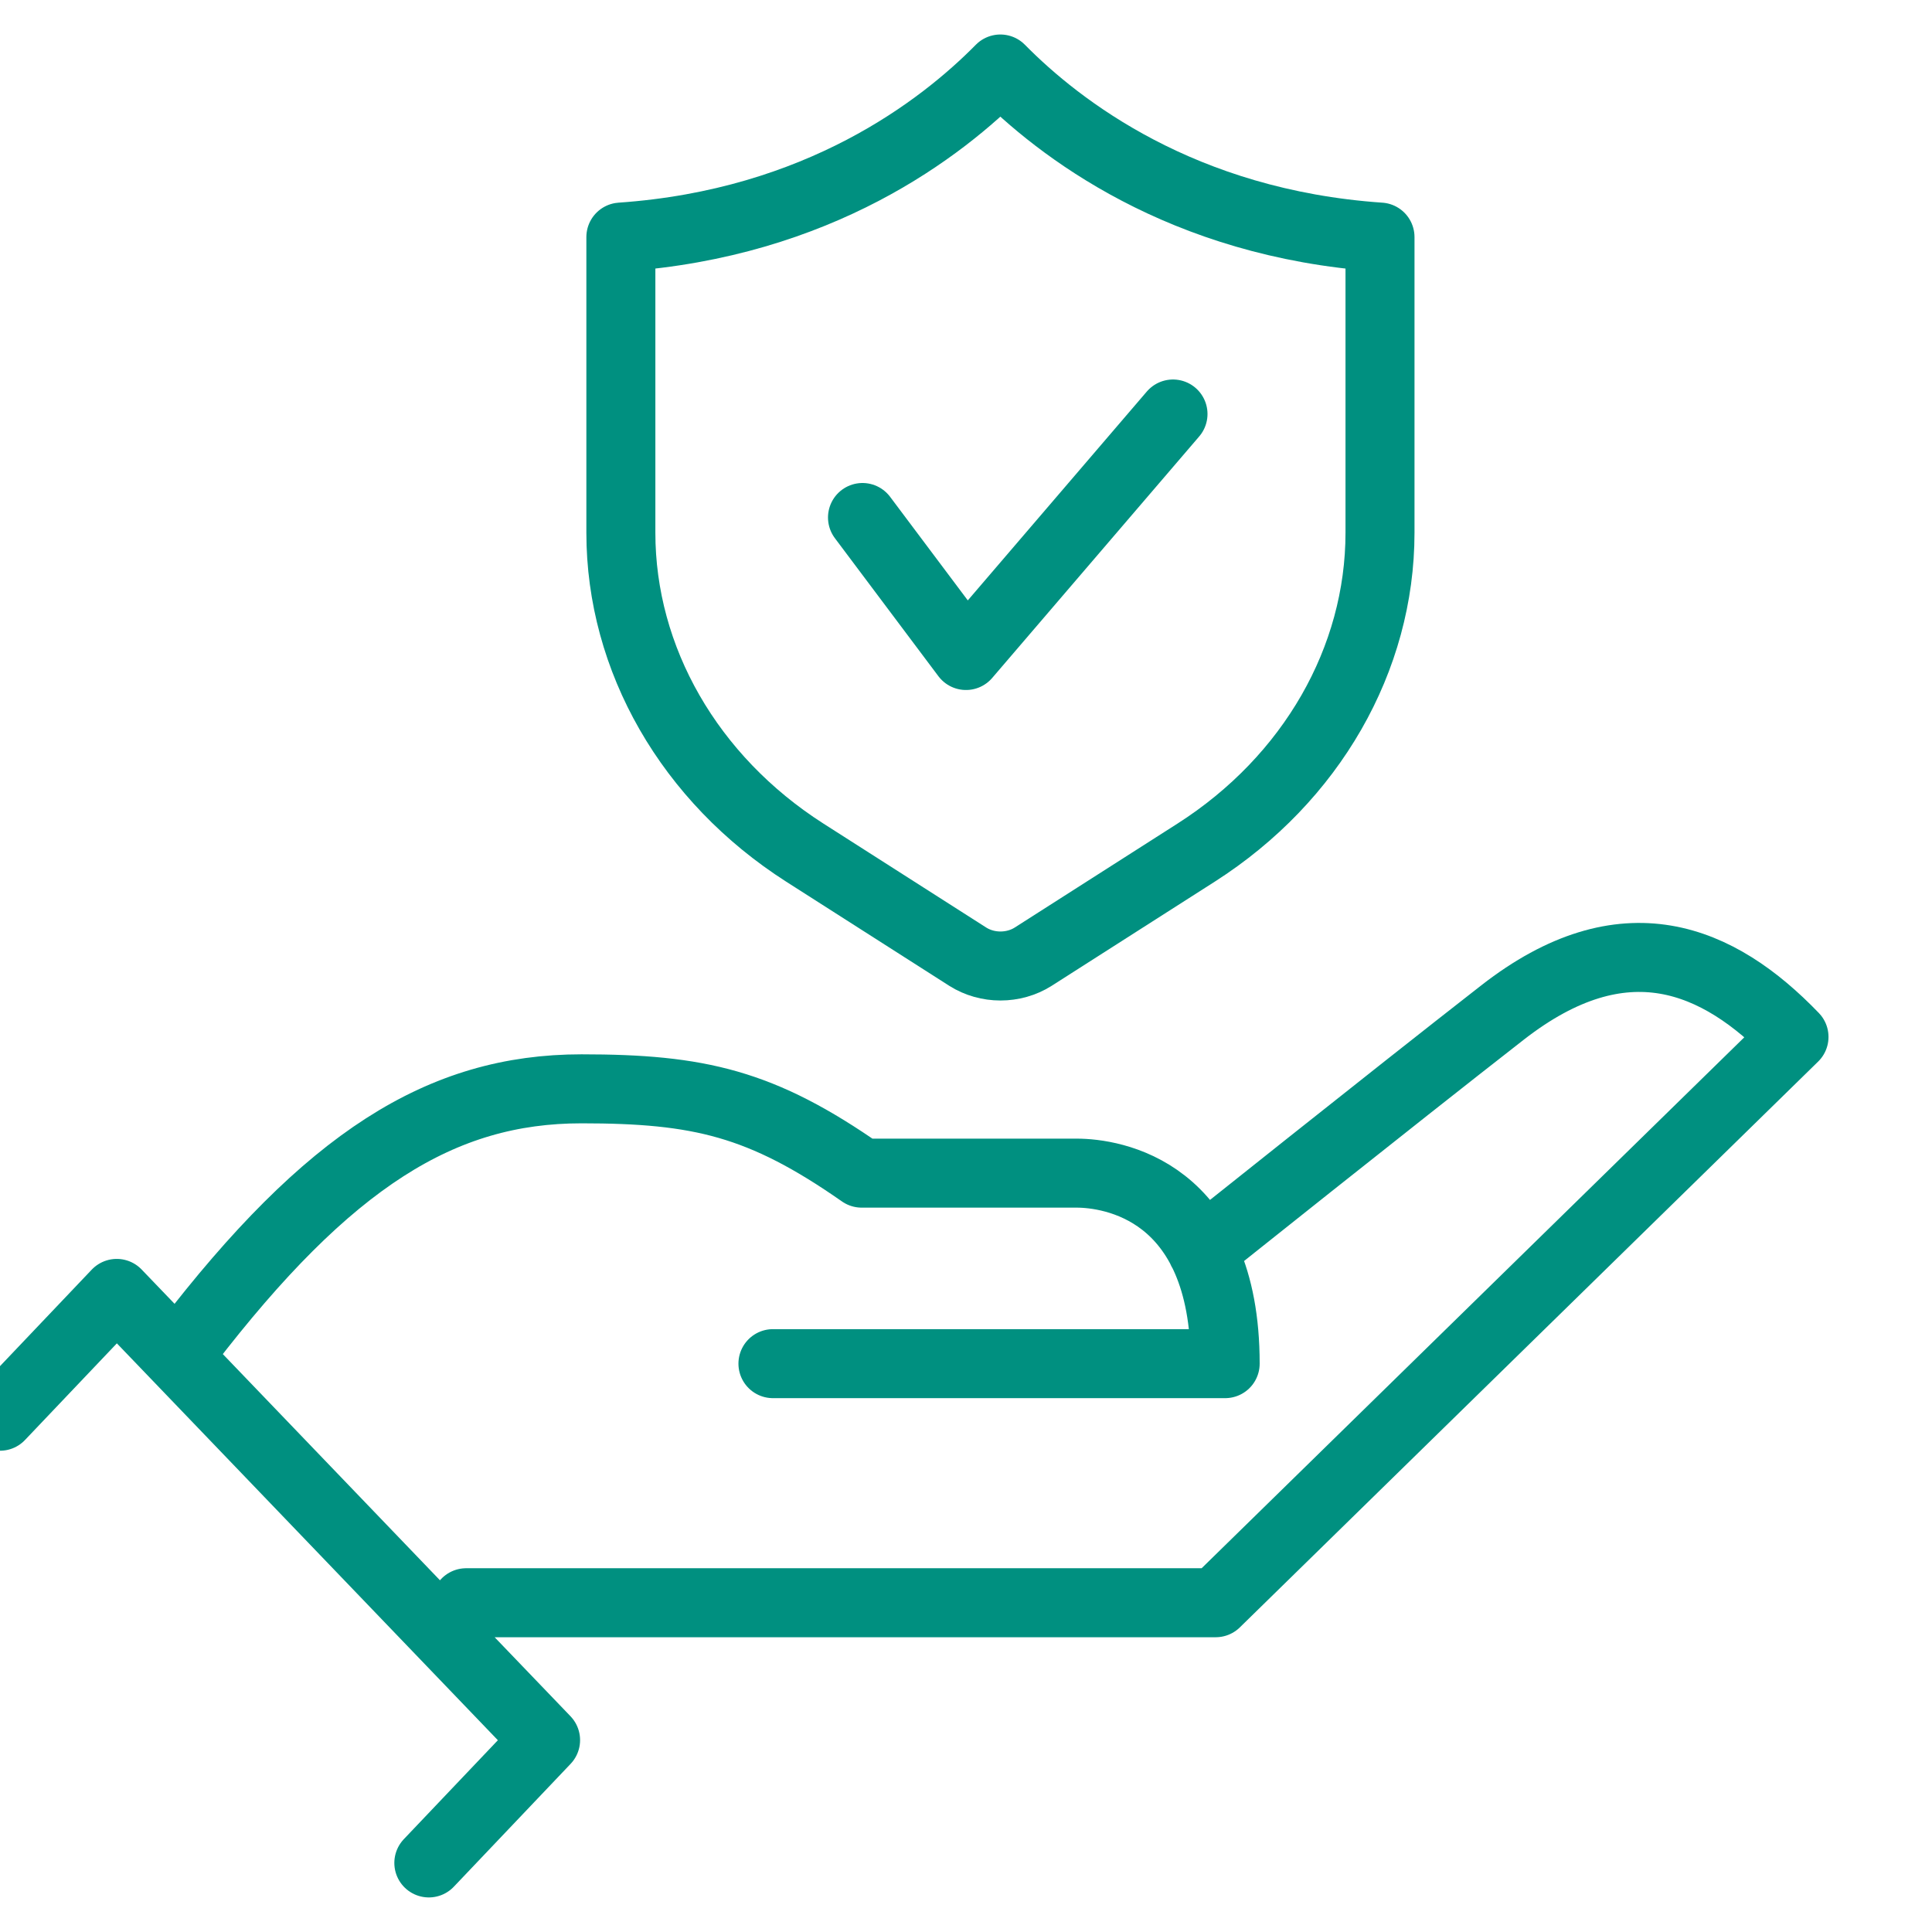 <svg fill="none" height="28" viewBox="0 0 28 28" width="28" xmlns="http://www.w3.org/2000/svg" xmlns:xlink="http://www.w3.org/1999/xlink"><clipPath id="a"><path d="m0 0h28v28h-28z"/></clipPath><g clip-path="url(#a)" stroke="#009080" stroke-linejoin="round"><path d="m17.421 18.122s2.683-2.144 4.355-3.448c1.76-1.372 3.123-.79 4.224.354l-8.381 8.2h-10.863m-4.053-3.741c2.058-2.682 3.694-3.707 5.725-3.707 1.702 0 2.609.208 4.06 1.222h3.116c.5 0 2.152.232 2.152 2.761h-6.554m-11.202.762 1.692-1.78 6.215 6.474-1.692 1.78" stroke-linecap="round"/><path d="m20 3.436v4.285c-0 1.831-.992 3.567-2.665 4.636l-2.363 1.509c-.139.088-.305.134-.473.134-.167 0-.332-.046-.472-.134l-2.363-1.509c-1.672-1.069-2.666-2.804-2.666-4.636v-4.285c2.867-.198 4.648-1.571 5.5-2.436.85.863 2.631 2.238 5.5 2.436z"/><path d="m12.5 7.5 1.5 2 3-3.5" stroke-linecap="round"/></g></svg>